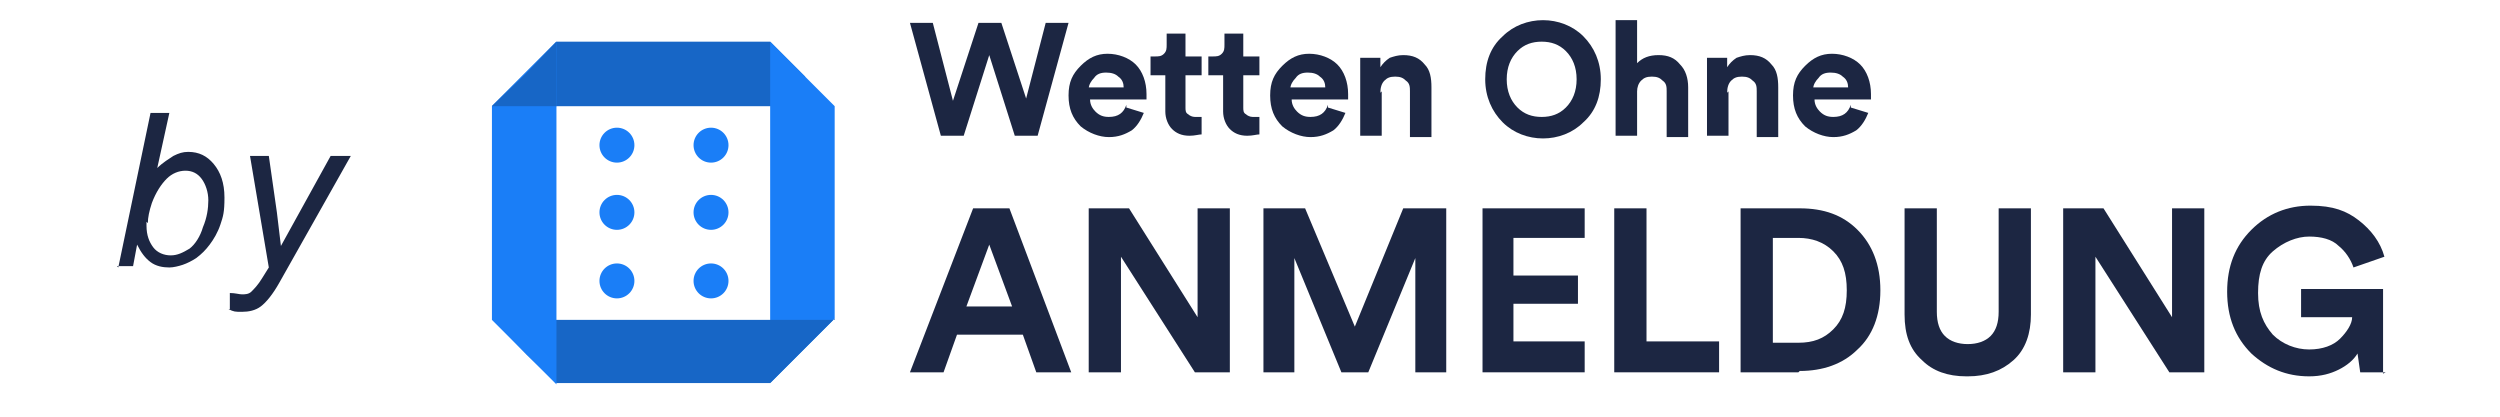 <?xml version="1.0" encoding="UTF-8"?>
<svg id="Layer_1" data-name="Layer 1" xmlns="http://www.w3.org/2000/svg" version="1.1" viewBox="0 0 186 31">
  <defs>
    <style>
      .cls-1, .cls-2 {
        fill: #1766c6;
      }

      .cls-1, .cls-2, .cls-3, .cls-4, .cls-5 {
        stroke-width: 0px;
      }

      .cls-1, .cls-3 {
        fill-rule: evenodd;
      }

      .cls-3, .cls-5 {
        fill: #1a7ef7;
      }

      .cls-4 {
        fill: #1c2642;
      }
    </style>
  </defs>
  <path class="cls-4" d="M8.8,19.9l2.4-11.5h1.4l-.9,4.1c.4-.4.9-.7,1.2-.9.4-.2.7-.3,1.1-.3.8,0,1.4.3,1.9.9.5.6.8,1.4.8,2.5s-.1,1.4-.3,2-.5,1.1-.8,1.5-.6.7-1,1c-.3.2-.7.4-1,.5s-.7.2-1,.2c-.5,0-1-.1-1.4-.4s-.7-.7-1-1.3l-.3,1.6h-1.2,0ZM10.9,16.5v.3c0,.7.2,1.2.5,1.6s.8.6,1.3.6.9-.2,1.4-.5c.4-.3.8-.9,1-1.6.3-.7.4-1.4.4-2s-.2-1.2-.5-1.6c-.3-.4-.7-.6-1.2-.6s-1,.2-1.4.6c-.4.4-.8,1-1.1,1.8-.2.6-.3,1.1-.3,1.5h0ZM17.1,23.1v-1.3c.4,0,.7.1.9.1s.5,0,.7-.2.5-.5.8-1l.5-.8-1.4-8.3h1.4l.6,4.2c.1.8.2,1.7.3,2.5l3.7-6.7h1.5l-5.3,9.4c-.5.9-1,1.5-1.4,1.8s-.9.4-1.4.4-.6,0-1-.2h.1Z"/>
  <path class="cls-1" d="M59.9,5.7l-2.6-2.6h-15.9l-2.4,2.4-2.4,2.4h25.4l-2.1-2.1Z"/>
  <path class="cls-3" d="M57.3,3.1v25.4l4.8-4.8V7.9l-2.4-2.4-2.4-2.4Z"/>
  <path class="cls-1" d="M62.1,23.8h-25.4c0,0,2.5,2.6,2.5,2.6l2.2,2.1h15.9l2.4-2.4,2.4-2.4Z"/>
  <path class="cls-3" d="M36.6,7.9v15.9l2.4,2.4,2.4,2.4V3.1l-4.8,4.8Z"/>
  <path class="cls-2" d="M36.6,7.9l2.5-2.4,2.3-2.4v4.8h-4.8Z"/>
  <circle class="cls-5" cx="45.9" cy="10.8" r="1.3"/>
  <circle class="cls-5" cx="45.9" cy="20.9" r="1.3"/>
  <circle class="cls-5" cx="45.9" cy="15.8" r="1.3"/>
  <circle class="cls-5" cx="52.9" cy="10.8" r="1.3"/>
  <circle class="cls-5" cx="52.9" cy="20.9" r="1.3"/>
  <circle class="cls-5" cx="52.9" cy="15.8" r="1.3"/>
  <path class="cls-4" d="M76.3,7.5l1.5-5.8h1.7l-2.3,8.4h-1.7l-1.9-6-1.9,6h-1.7l-2.3-8.4h1.7l1.5,5.8,1.9-5.8h1.7l1.9,5.8Z"/>
  <path class="cls-4" d="M81,6.5h2.6c0-.3-.1-.6-.4-.8-.2-.2-.5-.3-.9-.3s-.7.1-.9.4c-.2.2-.4.5-.4.8ZM83.8,8l1.3.4c-.2.5-.5,1-.9,1.3-.5.3-1,.5-1.7.5s-1.5-.3-2.1-.8c-.6-.6-.9-1.3-.9-2.3s.3-1.6.9-2.2c.6-.6,1.2-.9,2-.9s1.6.3,2.1.8c.5.5.8,1.3.8,2.2s0,.1,0,.2v.2h0c0,0-4.2,0-4.2,0,0,.4.2.7.4.9.3.3.6.4,1,.4.7,0,1.1-.3,1.3-.9Z"/>
  <path class="cls-4" d="M88.2,2.5v1.7h1.2v1.4h-1.2v2.4c0,.2,0,.4.2.5.1.1.3.2.5.2s.4,0,.5,0v1.3c-.2,0-.5.1-.9.1-.6,0-1-.2-1.3-.5-.3-.3-.5-.8-.5-1.3v-2.7h-1.1v-1.4h.3c.3,0,.5,0,.7-.2.2-.2.2-.4.2-.7v-.8h1.4Z"/>
  <path class="cls-4" d="M92.5,2.5v1.7h1.2v1.4h-1.2v2.4c0,.2,0,.4.2.5.1.1.3.2.5.2s.4,0,.5,0v1.3c-.2,0-.5.1-.9.1-.6,0-1-.2-1.3-.5-.3-.3-.5-.8-.5-1.3v-2.7h-1.1v-1.4h.3c.3,0,.5,0,.7-.2.2-.2.2-.4.2-.7v-.8h1.4Z"/>
  <path class="cls-4" d="M96,6.5h2.6c0-.3-.1-.6-.4-.8-.2-.2-.5-.3-.9-.3s-.7.1-.9.4c-.2.2-.4.5-.4.8ZM98.8,8l1.3.4c-.2.5-.5,1-.9,1.3-.5.3-1,.5-1.7.5s-1.5-.3-2.1-.8c-.6-.6-.9-1.3-.9-2.3s.3-1.6.9-2.2c.6-.6,1.2-.9,2-.9s1.6.3,2.1.8c.5.5.8,1.3.8,2.2s0,.1,0,.2v.2h0c0,0-4.2,0-4.2,0,0,.4.2.7.4.9.3.3.6.4,1,.4.7,0,1.1-.3,1.3-.9Z"/>
  <path class="cls-4" d="M102.8,6.8v3.3h-1.6v-5.8h1.5v.7c.2-.3.4-.5.7-.7.3-.1.6-.2,1-.2.7,0,1.2.2,1.6.7.4.4.5,1,.5,1.7v3.7h-1.6v-3.4c0-.3,0-.6-.3-.8-.2-.2-.4-.3-.8-.3s-.6.1-.8.3c-.2.2-.3.5-.3.9Z"/>
  <path class="cls-4" d="M112.9,3.8c-.5.5-.8,1.2-.8,2.1s.3,1.6.8,2.1c.5.5,1.1.7,1.8.7s1.3-.2,1.8-.7c.5-.5.8-1.2.8-2.1s-.3-1.6-.8-2.1c-.5-.5-1.1-.7-1.8-.7s-1.3.2-1.8.7ZM110.5,5.9c0-1.3.4-2.4,1.3-3.2.8-.8,1.9-1.2,3-1.2s2.2.4,3,1.2c.8.8,1.3,1.9,1.3,3.2s-.4,2.4-1.3,3.2c-.8.8-1.9,1.2-3,1.2s-2.2-.4-3-1.2c-.8-.8-1.3-1.9-1.3-3.2Z"/>
  <path class="cls-4" d="M121.8,6.7v3.4h-1.6V1.5h1.6v3.2c.4-.4.9-.6,1.6-.6s1.2.2,1.6.7c.4.4.6,1,.6,1.7v3.7h-1.6v-3.4c0-.3,0-.6-.3-.8-.2-.2-.4-.3-.8-.3s-.6.1-.8.3c-.2.2-.3.5-.3.8Z"/>
  <path class="cls-4" d="M128.6,6.8v3.3h-1.6v-5.8h1.5v.7c.2-.3.4-.5.7-.7.3-.1.6-.2,1-.2.7,0,1.2.2,1.6.7.4.4.5,1,.5,1.7v3.7h-1.6v-3.4c0-.3,0-.6-.3-.8-.2-.2-.4-.3-.8-.3s-.6.1-.8.3c-.2.2-.3.5-.3.9Z"/>
  <path class="cls-4" d="M134.9,6.5h2.6c0-.3-.1-.6-.4-.8-.2-.2-.5-.3-.9-.3s-.7.1-.9.4c-.2.2-.4.5-.4.8ZM137.7,8l1.3.4c-.2.5-.5,1-.9,1.3-.5.3-1,.5-1.7.5s-1.5-.3-2.1-.8c-.6-.6-.9-1.3-.9-2.3s.3-1.6.9-2.2c.6-.6,1.2-.9,2-.9s1.6.3,2.1.8c.5.5.8,1.3.8,2.2s0,.1,0,.2v.2h0c0,0-4.2,0-4.2,0,0,.4.2.7.4.9.3.3.6.4,1,.4.7,0,1.1-.3,1.3-.9Z"/>
  <path class="cls-4" d="M77.1,27.7l-1-2.8h-4.9l-1,2.8h-2.5l4.7-12.2h2.7l4.6,12.2h-2.6ZM73.6,18.2l-1.7,4.6h3.4l-1.7-4.6Z"/>
  <path class="cls-4" d="M91.4,27.7h-2.5l-5.5-8.6v8.6h-2.4v-12.2h3l5.1,8.1v-8.1h2.4v12.2Z"/>
  <path class="cls-4" d="M107.6,27.7h-2.3v-8.5l-3.5,8.5h-2l-3.5-8.5v8.5h-2.3v-12.2h3.1l3.7,8.8,3.6-8.8h3.2v12.2Z"/>
  <path class="cls-4" d="M117.9,27.7h-7.6v-12.2h7.6v2.2h-5.3v2.8h4.8v2.1h-4.8v2.8h5.3v2.2Z"/>
  <path class="cls-4" d="M127.9,27.7h-7.8v-12.2h2.4v9.9h5.4v2.3Z"/>
  <path class="cls-4" d="M131.9,25.5h1.9c1.1,0,1.9-.3,2.6-1,.7-.7,1-1.6,1-2.9s-.3-2.2-1-2.9c-.7-.7-1.6-1-2.6-1h-1.9v7.8ZM133.8,27.7h-4.3v-12.2h4.4c1.8,0,3.2.5,4.3,1.6,1.1,1.1,1.7,2.6,1.7,4.5s-.6,3.4-1.7,4.4c-1.1,1.1-2.6,1.6-4.3,1.6Z"/>
  <path class="cls-4" d="M146.3,28c-1.4,0-2.5-.4-3.3-1.2-.9-.8-1.3-1.9-1.3-3.4v-7.9h2.4v7.7c0,.8.2,1.4.6,1.8.4.4,1,.6,1.7.6s1.3-.2,1.7-.6c.4-.4.6-1,.6-1.8v-7.7h2.4v7.9c0,1.4-.4,2.6-1.3,3.4-.9.8-2,1.2-3.4,1.2Z"/>
  <path class="cls-4" d="M163.9,27.7h-2.5l-5.5-8.6v8.6h-2.4v-12.2h3l5.1,8.1v-8.1h2.4v12.2Z"/>
  <path class="cls-4" d="M177.5,27.7h-1.9l-.2-1.4c-.3.5-.8.9-1.4,1.2-.6.3-1.3.5-2.2.5-1.7,0-3.1-.6-4.3-1.7-1.2-1.2-1.8-2.7-1.8-4.6s.6-3.4,1.8-4.6c1.2-1.2,2.7-1.8,4.4-1.8s2.7.4,3.6,1.1c.9.7,1.6,1.6,1.9,2.7l-2.3.8c-.2-.6-.6-1.2-1.1-1.6-.5-.5-1.3-.7-2.2-.7s-1.9.4-2.7,1.1c-.8.7-1.1,1.7-1.1,3.1s.4,2.3,1.1,3.1c.7.7,1.7,1.1,2.7,1.1s1.8-.3,2.3-.8c.5-.5.9-1.1.9-1.6h-3.8v-2.1h6.1v6.3Z"/>
</svg>